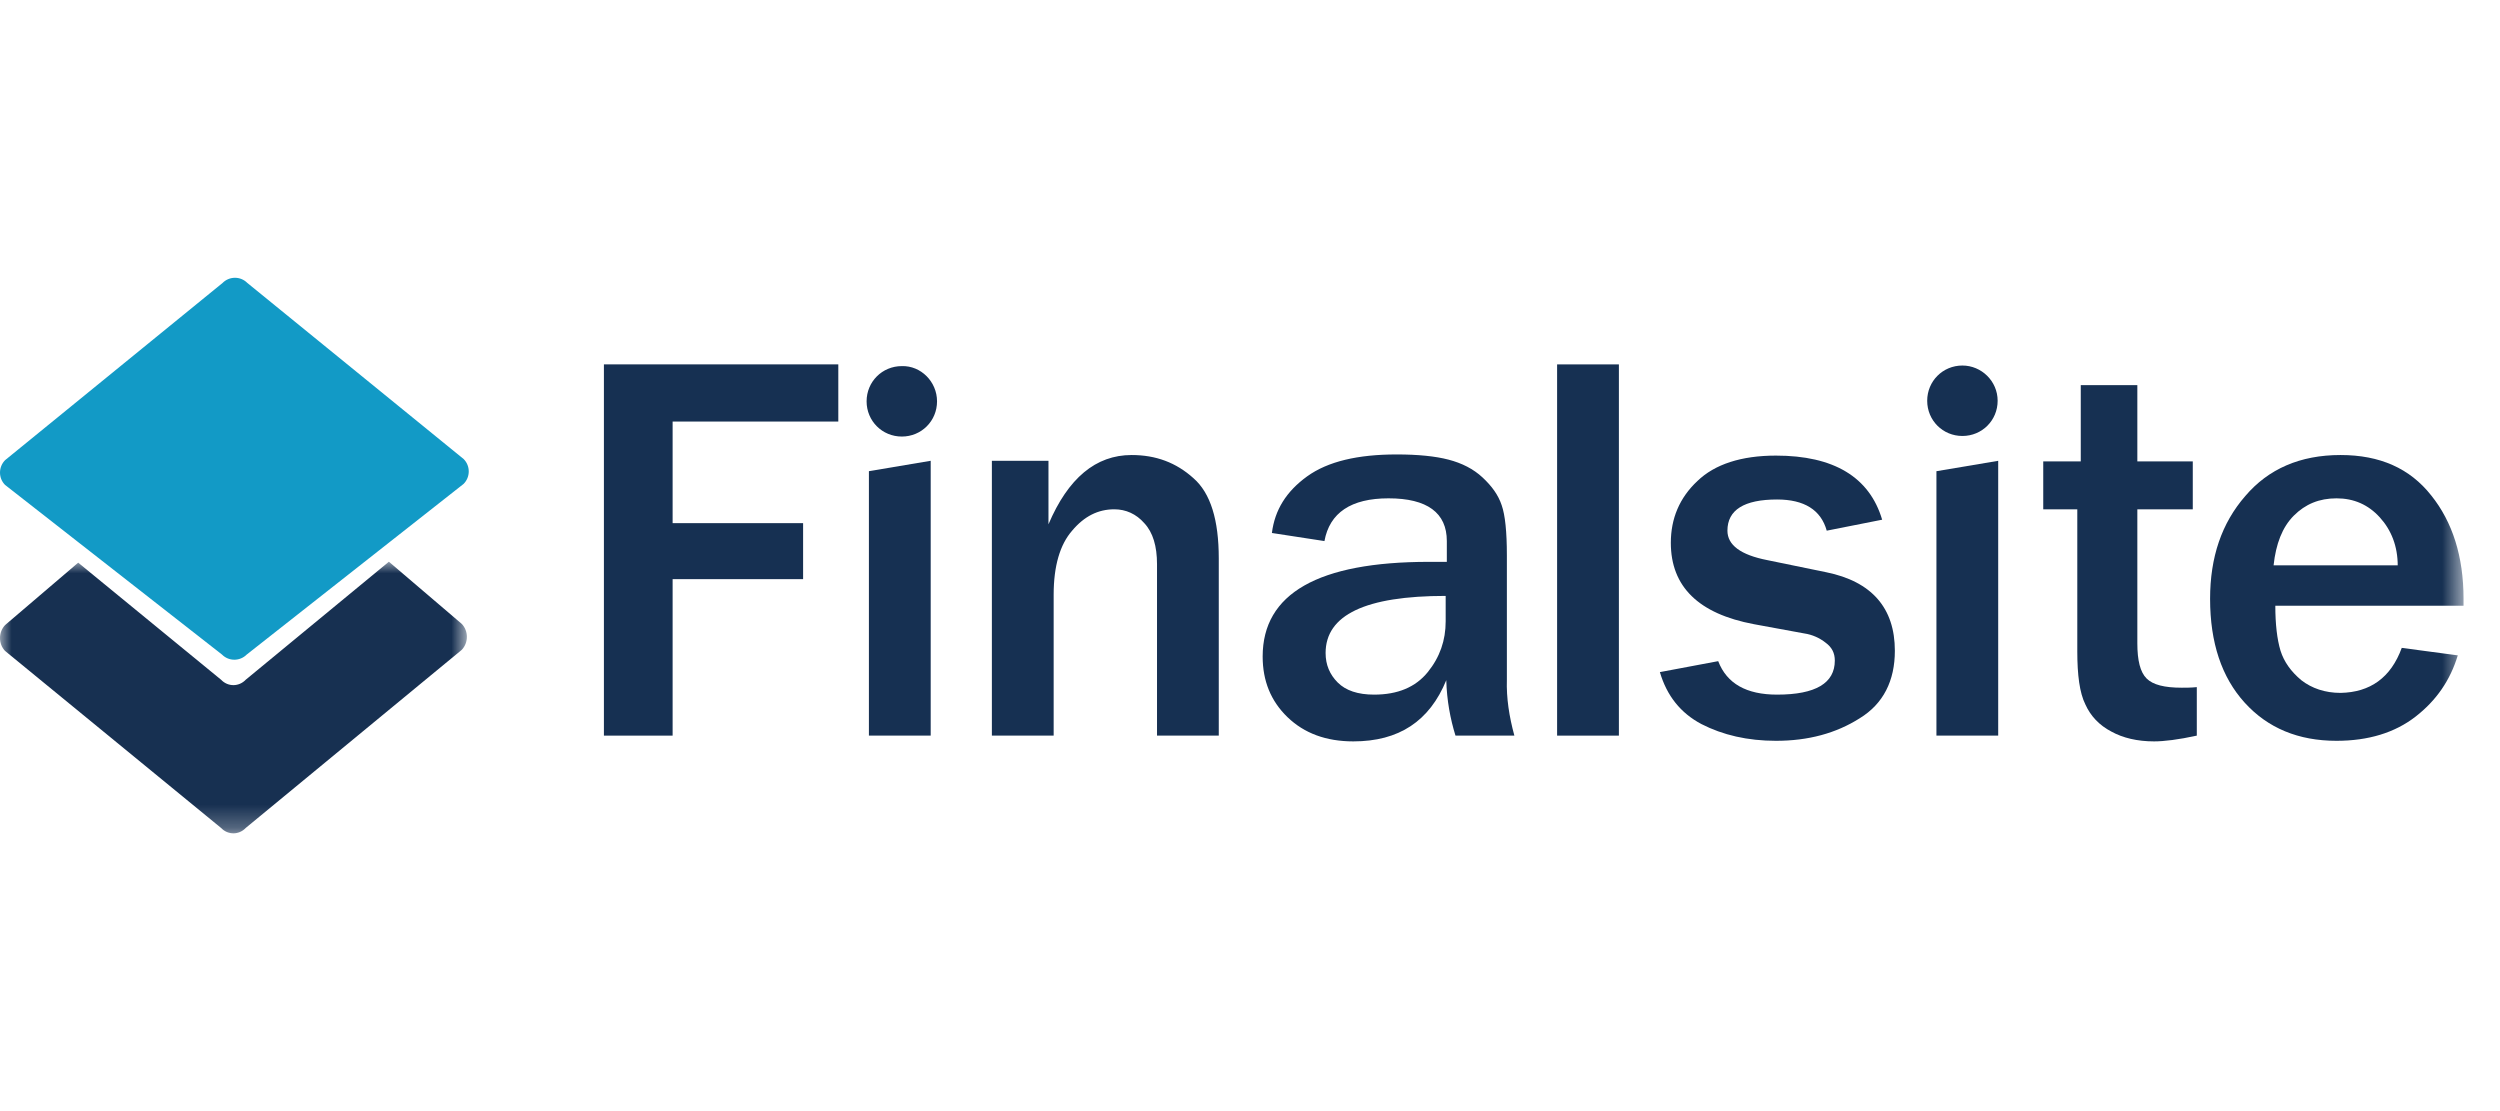 <?xml version="1.0" encoding="UTF-8"?>
<svg width="108px" height="48px" viewBox="0 0 108 48" version="1.1" xmlns="http://www.w3.org/2000/svg" xmlns:xlink="http://www.w3.org/1999/xlink">
    <title>finalsite-logo</title>
    <defs>
        <polygon id="path-1" points="0 23.345 106.425 23.345 106.425 3.60822483e-16 0 3.60822483e-16"></polygon>
        <polygon id="path-3" points="0 23.345 106.425 23.345 106.425 3.60822483e-16 0 3.60822483e-16"></polygon>
        <polygon id="path-5" points="0 23.345 106.425 23.345 106.425 3.60822483e-16 0 3.60822483e-16"></polygon>
        <polygon id="path-7" points="0 23.345 106.425 23.345 106.425 3.60822483e-16 0 3.60822483e-16"></polygon>
        <polygon id="path-9" points="0 23.345 106.425 23.345 106.425 3.60822483e-16 0 3.60822483e-16"></polygon>
        <polygon id="path-11" points="0 23.345 106.425 23.345 106.425 3.60822483e-16 0 3.60822483e-16"></polygon>
        <polygon id="path-13" points="0 23.345 106.425 23.345 106.425 3.60822483e-16 0 3.60822483e-16"></polygon>
        <polygon id="path-15" points="0 0 20.17 0 20.17 11.734 0 11.734"></polygon>
    </defs>
    <g id="Page-1" stroke="none" stroke-width="1" fill="none" fill-rule="evenodd">
        <g id="lockup" transform="translate(0, 12)">
            <polygon id="Path" fill="#163052" fill-rule="nonzero" points="29.057 19.779 26.089 19.779 26.089 3.741 36.215 3.741 36.215 6.211 29.057 6.211 29.057 10.6 34.694 10.6 34.694 13.019 29.057 13.019"></polygon>
            <polygon id="Path" fill="#163052" fill-rule="nonzero" points="40.206 19.779 37.537 19.779 37.537 8.355 40.206 7.906"></polygon>
            <g id="Group" transform="translate(0, 0.25)">
                <path d="M52.651,19.529 L49.983,19.529 L49.983,12.121 C49.983,11.348 49.808,10.75 49.434,10.351 C49.085,9.952 48.636,9.752 48.137,9.752 C47.439,9.752 46.84,10.051 46.316,10.675 C45.793,11.273 45.518,12.196 45.518,13.443 L45.518,19.529 L42.849,19.529 L42.849,7.657 L45.294,7.657 L45.294,10.4 C46.142,8.405 47.339,7.407 48.885,7.407 C49.933,7.407 50.806,7.732 51.554,8.405 C52.302,9.054 52.651,10.226 52.651,11.872 L52.651,19.529 Z M62.453,13.493 C58.987,13.493 57.266,14.316 57.266,15.962 C57.266,16.461 57.44,16.885 57.789,17.234 C58.138,17.583 58.662,17.758 59.361,17.758 C60.383,17.758 61.156,17.434 61.68,16.785 C62.204,16.137 62.453,15.414 62.453,14.59 L62.453,13.493 Z M65.421,19.529 L62.877,19.529 C62.653,18.806 62.503,18.008 62.479,17.135 C61.755,18.905 60.433,19.778 58.463,19.778 C57.29,19.778 56.343,19.429 55.62,18.731 C54.896,18.032 54.547,17.16 54.547,16.112 C54.547,13.393 56.941,12.022 61.73,12.022 L62.503,12.022 L62.503,11.124 C62.503,9.902 61.655,9.278 59.984,9.278 C58.363,9.278 57.44,9.902 57.216,11.124 L54.946,10.775 C55.071,9.777 55.57,8.979 56.467,8.33 C57.366,7.682 58.662,7.382 60.333,7.382 C61.256,7.382 62.004,7.457 62.578,7.607 C63.152,7.757 63.651,8.006 64.05,8.38 C64.449,8.754 64.723,9.128 64.873,9.577 C65.022,10.001 65.097,10.725 65.097,11.747 L65.097,17.11 C65.072,17.908 65.197,18.706 65.421,19.529 Z" id="Shape" fill="#163052" fill-rule="nonzero"></path>
                <g id="Clipped">
                    <mask id="mask-2" fill="white">
                        <use xlink:href="#path-1"></use>
                    </mask>
                    <g id="finalsite-logo-vero-a"></g>
                    <polygon id="Path" fill="#163052" fill-rule="nonzero" mask="url(#mask-2)" points="67.267 19.529 69.936 19.529 69.936 3.492 67.267 3.492"></polygon>
                </g>
                <g id="Clipped">
                    <mask id="mask-4" fill="white">
                        <use xlink:href="#path-3"></use>
                    </mask>
                    <g id="finalsite-logo-vero-c"></g>
                    <path d="M71.707,16.785 L74.226,16.312 C74.6,17.284 75.448,17.758 76.77,17.758 C78.441,17.758 79.264,17.259 79.264,16.287 C79.264,15.962 79.139,15.713 78.865,15.513 C78.615,15.314 78.291,15.164 77.942,15.114 L75.772,14.715 C73.378,14.266 72.18,13.094 72.18,11.199 C72.18,10.151 72.555,9.253 73.328,8.53 C74.076,7.807 75.224,7.432 76.72,7.432 C79.214,7.432 80.761,8.355 81.309,10.201 L78.915,10.675 C78.665,9.777 77.942,9.328 76.77,9.328 C75.348,9.328 74.625,9.777 74.625,10.675 C74.625,11.298 75.199,11.722 76.346,11.947 L78.89,12.47 C80.86,12.87 81.858,14.017 81.858,15.863 C81.858,17.16 81.359,18.157 80.337,18.781 C79.314,19.429 78.116,19.753 76.72,19.753 C75.498,19.753 74.425,19.504 73.502,19.03 C72.605,18.556 72.006,17.808 71.707,16.785" id="Path" fill="#163052" fill-rule="nonzero" mask="url(#mask-4)"></path>
                </g>
                <g id="Clipped">
                    <mask id="mask-6" fill="white">
                        <use xlink:href="#path-5"></use>
                    </mask>
                    <g id="finalsite-logo-vero-e"></g>
                    <path d="M94.902,17.434 L94.902,19.529 C94.104,19.704 93.481,19.778 93.057,19.778 C92.333,19.778 91.71,19.629 91.211,19.354 C90.687,19.08 90.313,18.681 90.088,18.182 C89.839,17.683 89.739,16.91 89.739,15.887 L89.739,9.752 L88.268,9.752 L88.268,7.682 L89.889,7.682 L89.889,4.389 L92.333,4.389 L92.333,7.682 L94.728,7.682 L94.728,9.752 L92.333,9.752 L92.333,15.538 C92.333,16.287 92.458,16.785 92.732,17.06 C93.007,17.334 93.505,17.459 94.254,17.459 C94.428,17.459 94.653,17.459 94.902,17.434" id="Path" fill="#163052" fill-rule="nonzero" mask="url(#mask-6)"></path>
                </g>
                <g id="Clipped">
                    <mask id="mask-8" fill="white">
                        <use xlink:href="#path-7"></use>
                    </mask>
                    <g id="finalsite-logo-vero-g"></g>
                    <path d="M103.582,12.196 C103.582,11.348 103.307,10.65 102.808,10.101 C102.31,9.552 101.686,9.278 100.938,9.278 C100.19,9.278 99.591,9.527 99.092,10.026 C98.594,10.525 98.319,11.248 98.219,12.171 L103.582,12.171 L103.582,12.196 Z M103.756,15.738 L106.176,16.062 C105.852,17.135 105.253,18.007 104.355,18.706 C103.457,19.404 102.31,19.753 100.938,19.753 C99.292,19.753 97.97,19.205 96.972,18.107 C95.975,17.01 95.476,15.513 95.476,13.618 C95.476,11.822 95.975,10.35 96.997,9.178 C97.995,8.006 99.367,7.407 101.113,7.407 C102.808,7.407 104.106,7.981 105.029,9.153 C105.951,10.301 106.425,11.797 106.425,13.618 L106.425,13.917 L98.294,13.917 C98.294,14.715 98.369,15.364 98.519,15.863 C98.668,16.336 98.968,16.76 99.417,17.135 C99.866,17.484 100.439,17.683 101.113,17.683 C102.385,17.658 103.283,17.035 103.756,15.738 Z" id="Shape" fill="#163052" fill-rule="nonzero" mask="url(#mask-8)"></path>
                </g>
                <g id="Clipped">
                    <mask id="mask-10" fill="white">
                        <use xlink:href="#path-9"></use>
                    </mask>
                    <g id="finalsite-logo-vero-i"></g>
                    <polygon id="Path" fill="#163052" fill-rule="nonzero" mask="url(#mask-10)" points="86.322 19.529 83.654 19.529 83.654 8.106 86.322 7.657"></polygon>
                </g>
                <g id="Clipped">
                    <mask id="mask-12" fill="white">
                        <use xlink:href="#path-11"></use>
                    </mask>
                    <g id="finalsite-logo-vero-k"></g>
                    <path d="M40.48,5.088 C40.48,5.936 39.807,6.609 38.959,6.609 C38.111,6.609 37.437,5.936 37.437,5.088 C37.437,4.24 38.111,3.566 38.959,3.566 C39.782,3.541 40.48,4.24 40.48,5.088" id="Path" fill="#163052" fill-rule="nonzero" mask="url(#mask-12)"></path>
                </g>
                <g id="Clipped">
                    <mask id="mask-14" fill="white">
                        <use xlink:href="#path-13"></use>
                    </mask>
                    <g id="finalsite-logo-vero-m"></g>
                    <path d="M86.298,5.063 C86.298,5.911 85.624,6.584 84.776,6.584 C83.928,6.584 83.255,5.911 83.255,5.063 C83.255,4.215 83.928,3.541 84.776,3.541 C85.599,3.541 86.298,4.215 86.298,5.063" id="Path" fill="#163052" fill-rule="nonzero" mask="url(#mask-14)"></path>
                </g>
            </g>
            <g id="Clipped" transform="translate(0, 12.266)">
                <mask id="mask-16" fill="white">
                    <use xlink:href="#path-15"></use>
                </mask>
                <g id="finalsite-logo-vero-o"></g>
                <path d="M16.8,-8e-05 L10.616,5.098 C10.323,5.408 9.847,5.41 9.553,5.101 L3.378,0.041 L0.221,2.736 C-0.073,3.046 -0.074,3.547 0.219,3.855 L9.553,11.504 C9.847,11.812 10.323,11.811 10.616,11.501 L19.948,3.807 C20.243,3.498 20.243,2.996 19.95,2.688 L16.8,-8e-05 Z" id="Path" fill="#173051" fill-rule="nonzero" mask="url(#mask-16)"></path>
            </g>
            <path d="M20.03,7.831 L10.682,0.221 C10.388,-0.075 9.909,-0.073 9.614,0.224 L0.222,7.877 C-0.073,8.174 -0.074,8.655 0.22,8.95 L3.391,11.43 L9.592,16.279 C9.886,16.575 10.364,16.573 10.658,16.277 L16.867,11.391 L20.028,8.904 C20.323,8.607 20.324,8.127 20.03,7.831" id="Path" fill="#129AC6" fill-rule="nonzero"></path>
        </g>
    </g>
</svg>
